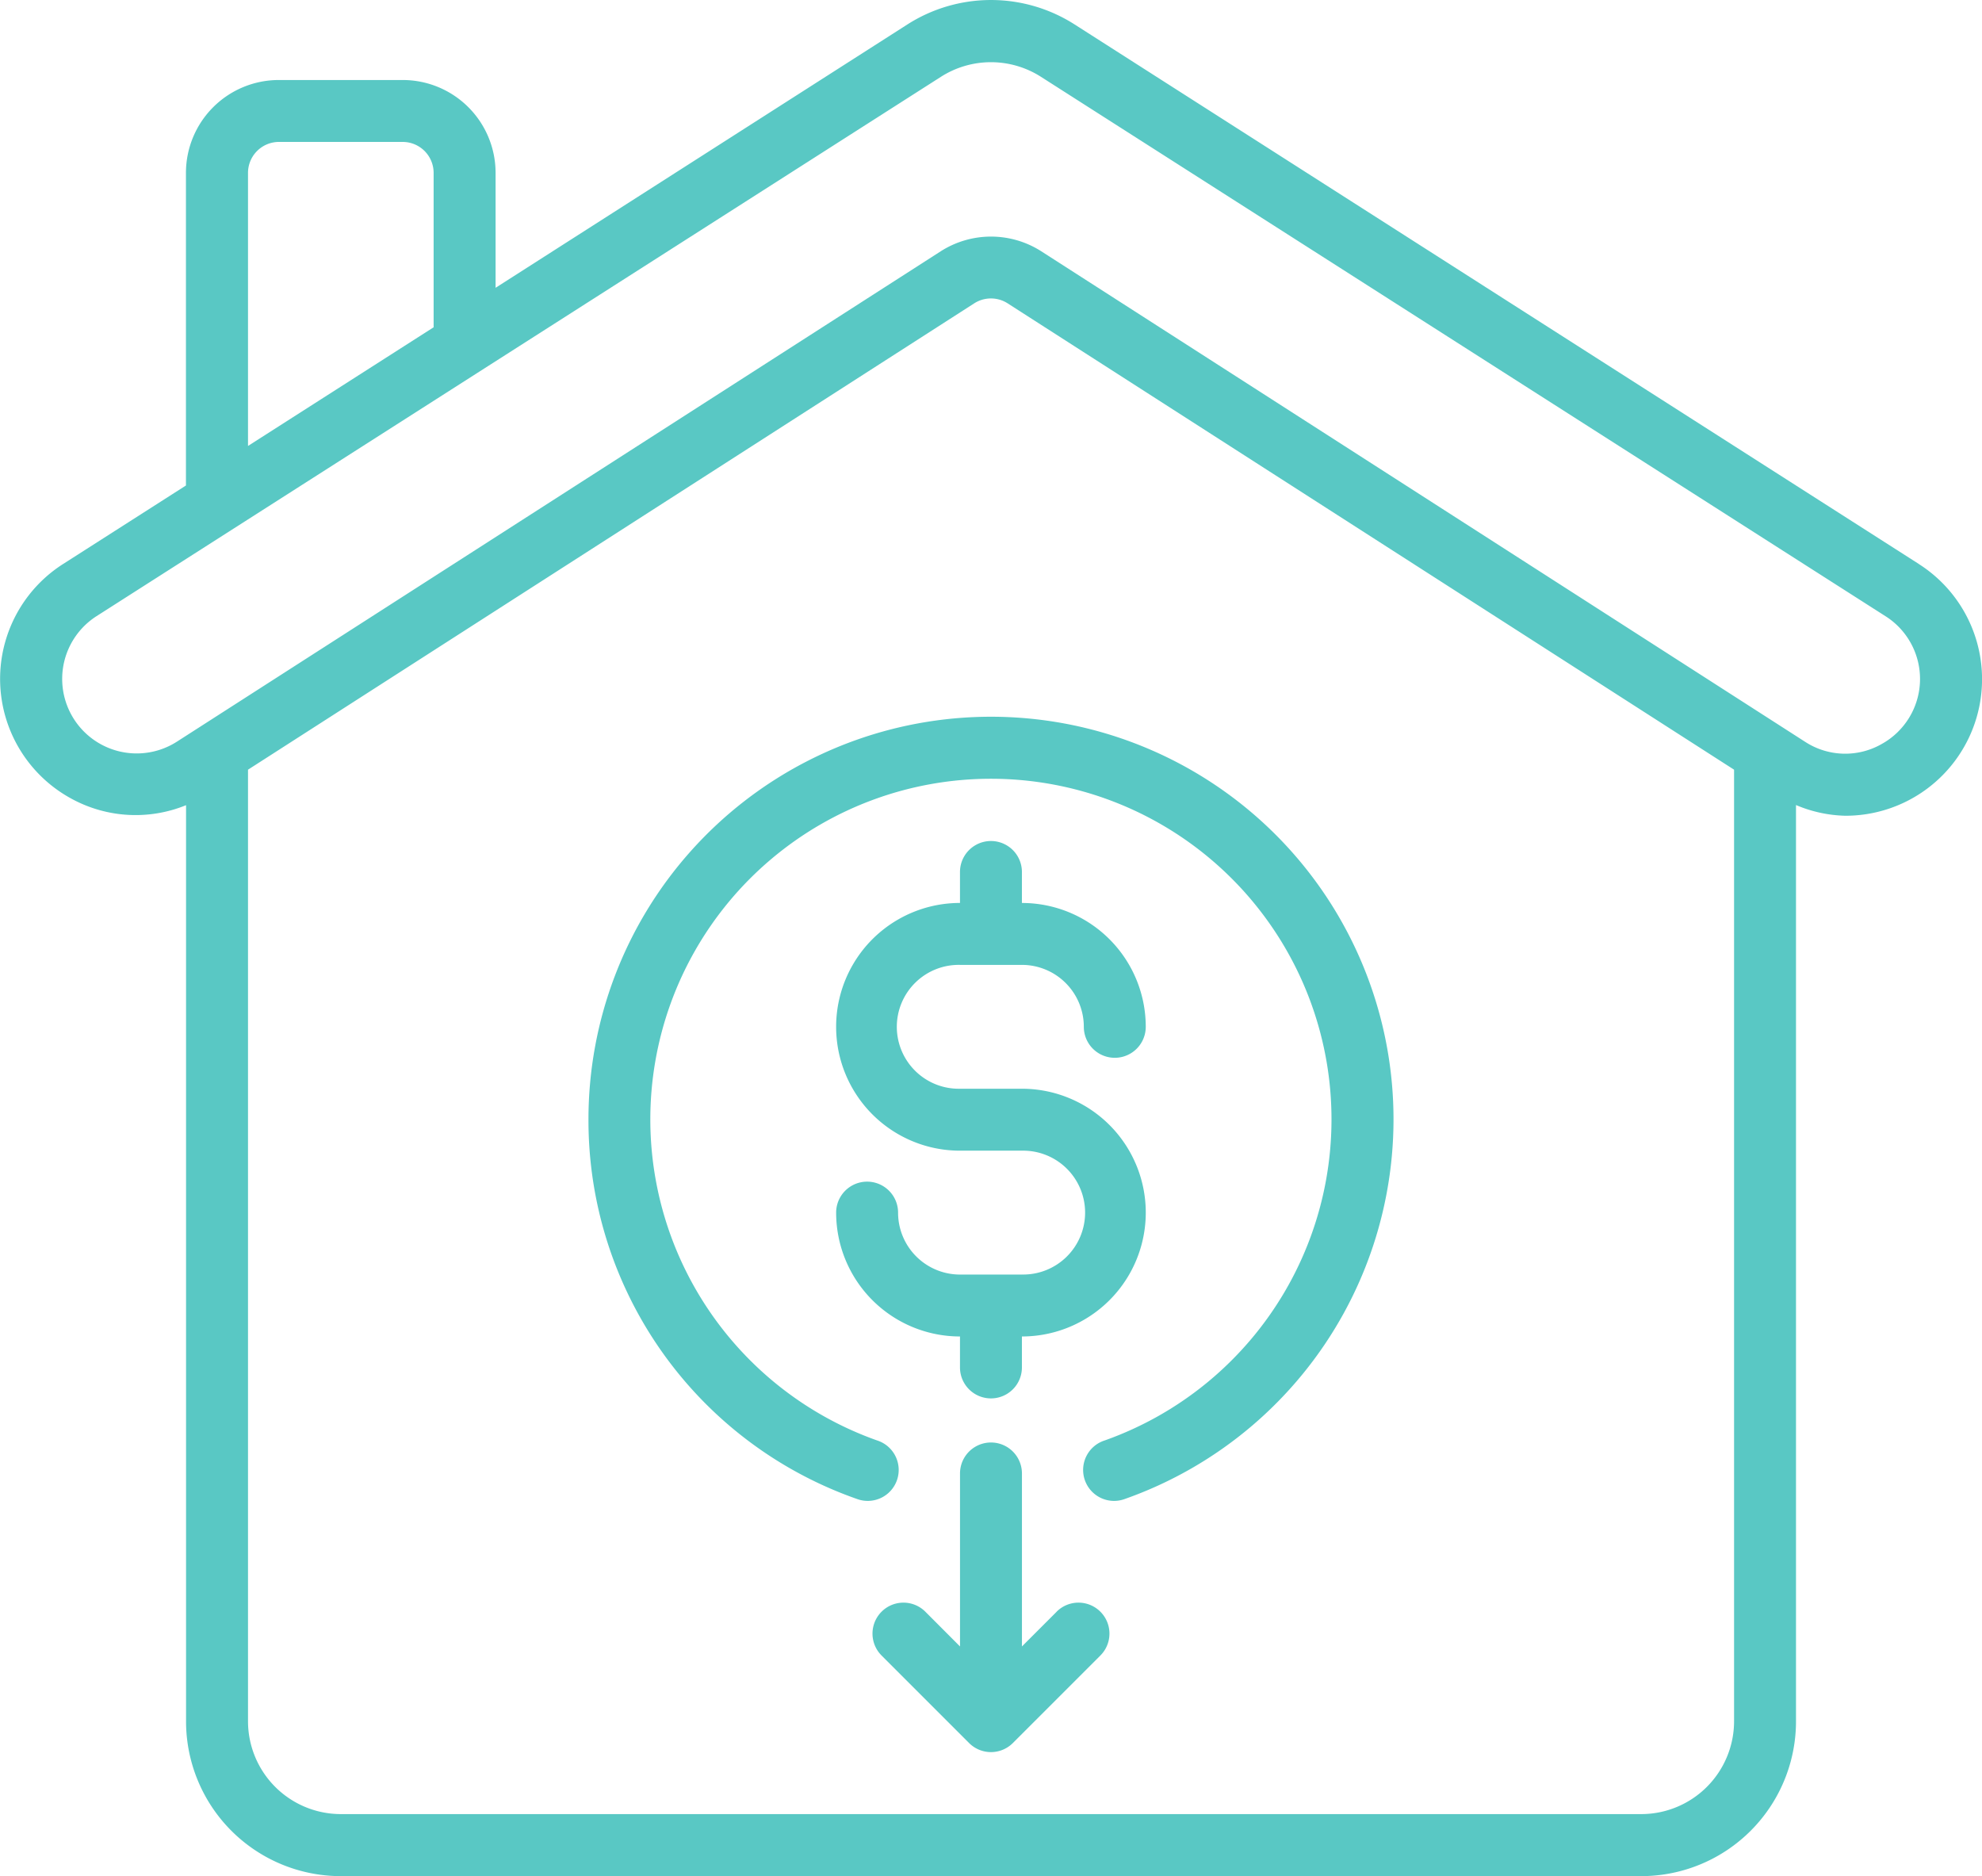 <?xml version="1.0" encoding="UTF-8"?> <svg xmlns="http://www.w3.org/2000/svg" width="77.543" height="73.388" viewBox="0 0 77.543 73.388"><path id="Trazado_1" data-name="Trazado 1" d="M41.338,64.756l-1.359,1.359V59.348a1.211,1.211,0,1,0-2.423,0v6.767L36.2,64.756a1.211,1.211,0,1,0-1.713,1.713l3.423,3.423a1.211,1.211,0,0,0,1.715,0l3.423-3.423a1.211,1.211,0,1,0-1.713-1.713ZM75.067,23.769,42.028,2.657a6.074,6.074,0,0,0-6.519,0L19.386,12.966V8.472a3.634,3.634,0,0,0-3.634-3.634H10.906A3.634,3.634,0,0,0,7.272,8.472V20.7l-4.8,3.067a5.33,5.33,0,0,0,.315,9.182,5.233,5.233,0,0,0,4.489.257V69.039A6.057,6.057,0,0,0,13.329,75.1H64.206a6.057,6.057,0,0,0,6.057-6.057V33.2a5.24,5.24,0,0,0,1.926.419,5.341,5.341,0,0,0,2.881-9.846ZM9.7,8.472A1.211,1.211,0,0,1,10.906,7.26h4.845a1.211,1.211,0,0,1,1.211,1.211v6.04L9.7,19.153ZM67.84,69.039a3.634,3.634,0,0,1-3.634,3.634H13.329A3.634,3.634,0,0,1,9.7,69.039V31.817L38.113,13.574a1.211,1.211,0,0,1,1.306,0L67.84,31.817Zm5.752-38.213a2.876,2.876,0,0,1-2.973-.1L40.732,11.536a3.651,3.651,0,0,0-3.927,0L6.916,30.722a2.915,2.915,0,1,1-3.142-4.911l33.038-21.1a3.634,3.634,0,0,1,3.908,0l33.041,21.1a2.907,2.907,0,0,1-.17,5.015ZM39.979,51.567H37.556a2.423,2.423,0,0,1-2.423-2.423,1.211,1.211,0,1,0-2.423,0,4.845,4.845,0,0,0,4.845,4.845V55.2a1.211,1.211,0,1,0,2.423,0V53.989a4.845,4.845,0,0,0,0-9.691H37.556a2.423,2.423,0,1,1,0-4.845h2.423A2.423,2.423,0,0,1,42.4,41.876a1.211,1.211,0,1,0,2.423,0,4.845,4.845,0,0,0-4.845-4.845V35.819a1.211,1.211,0,1,0-2.423,0v1.211a4.845,4.845,0,1,0,0,9.691h2.423a2.423,2.423,0,1,1,0,4.845ZM23.02,45.51a15.692,15.692,0,0,0,10.5,14.834,1.211,1.211,0,1,0,.795-2.287,13.325,13.325,0,1,1,8.9,0,1.211,1.211,0,1,0,.795,2.287A15.748,15.748,0,1,0,23.02,45.51Z" transform="translate(0.003 -1.708)" fill="#59c8c4"></path></svg> 